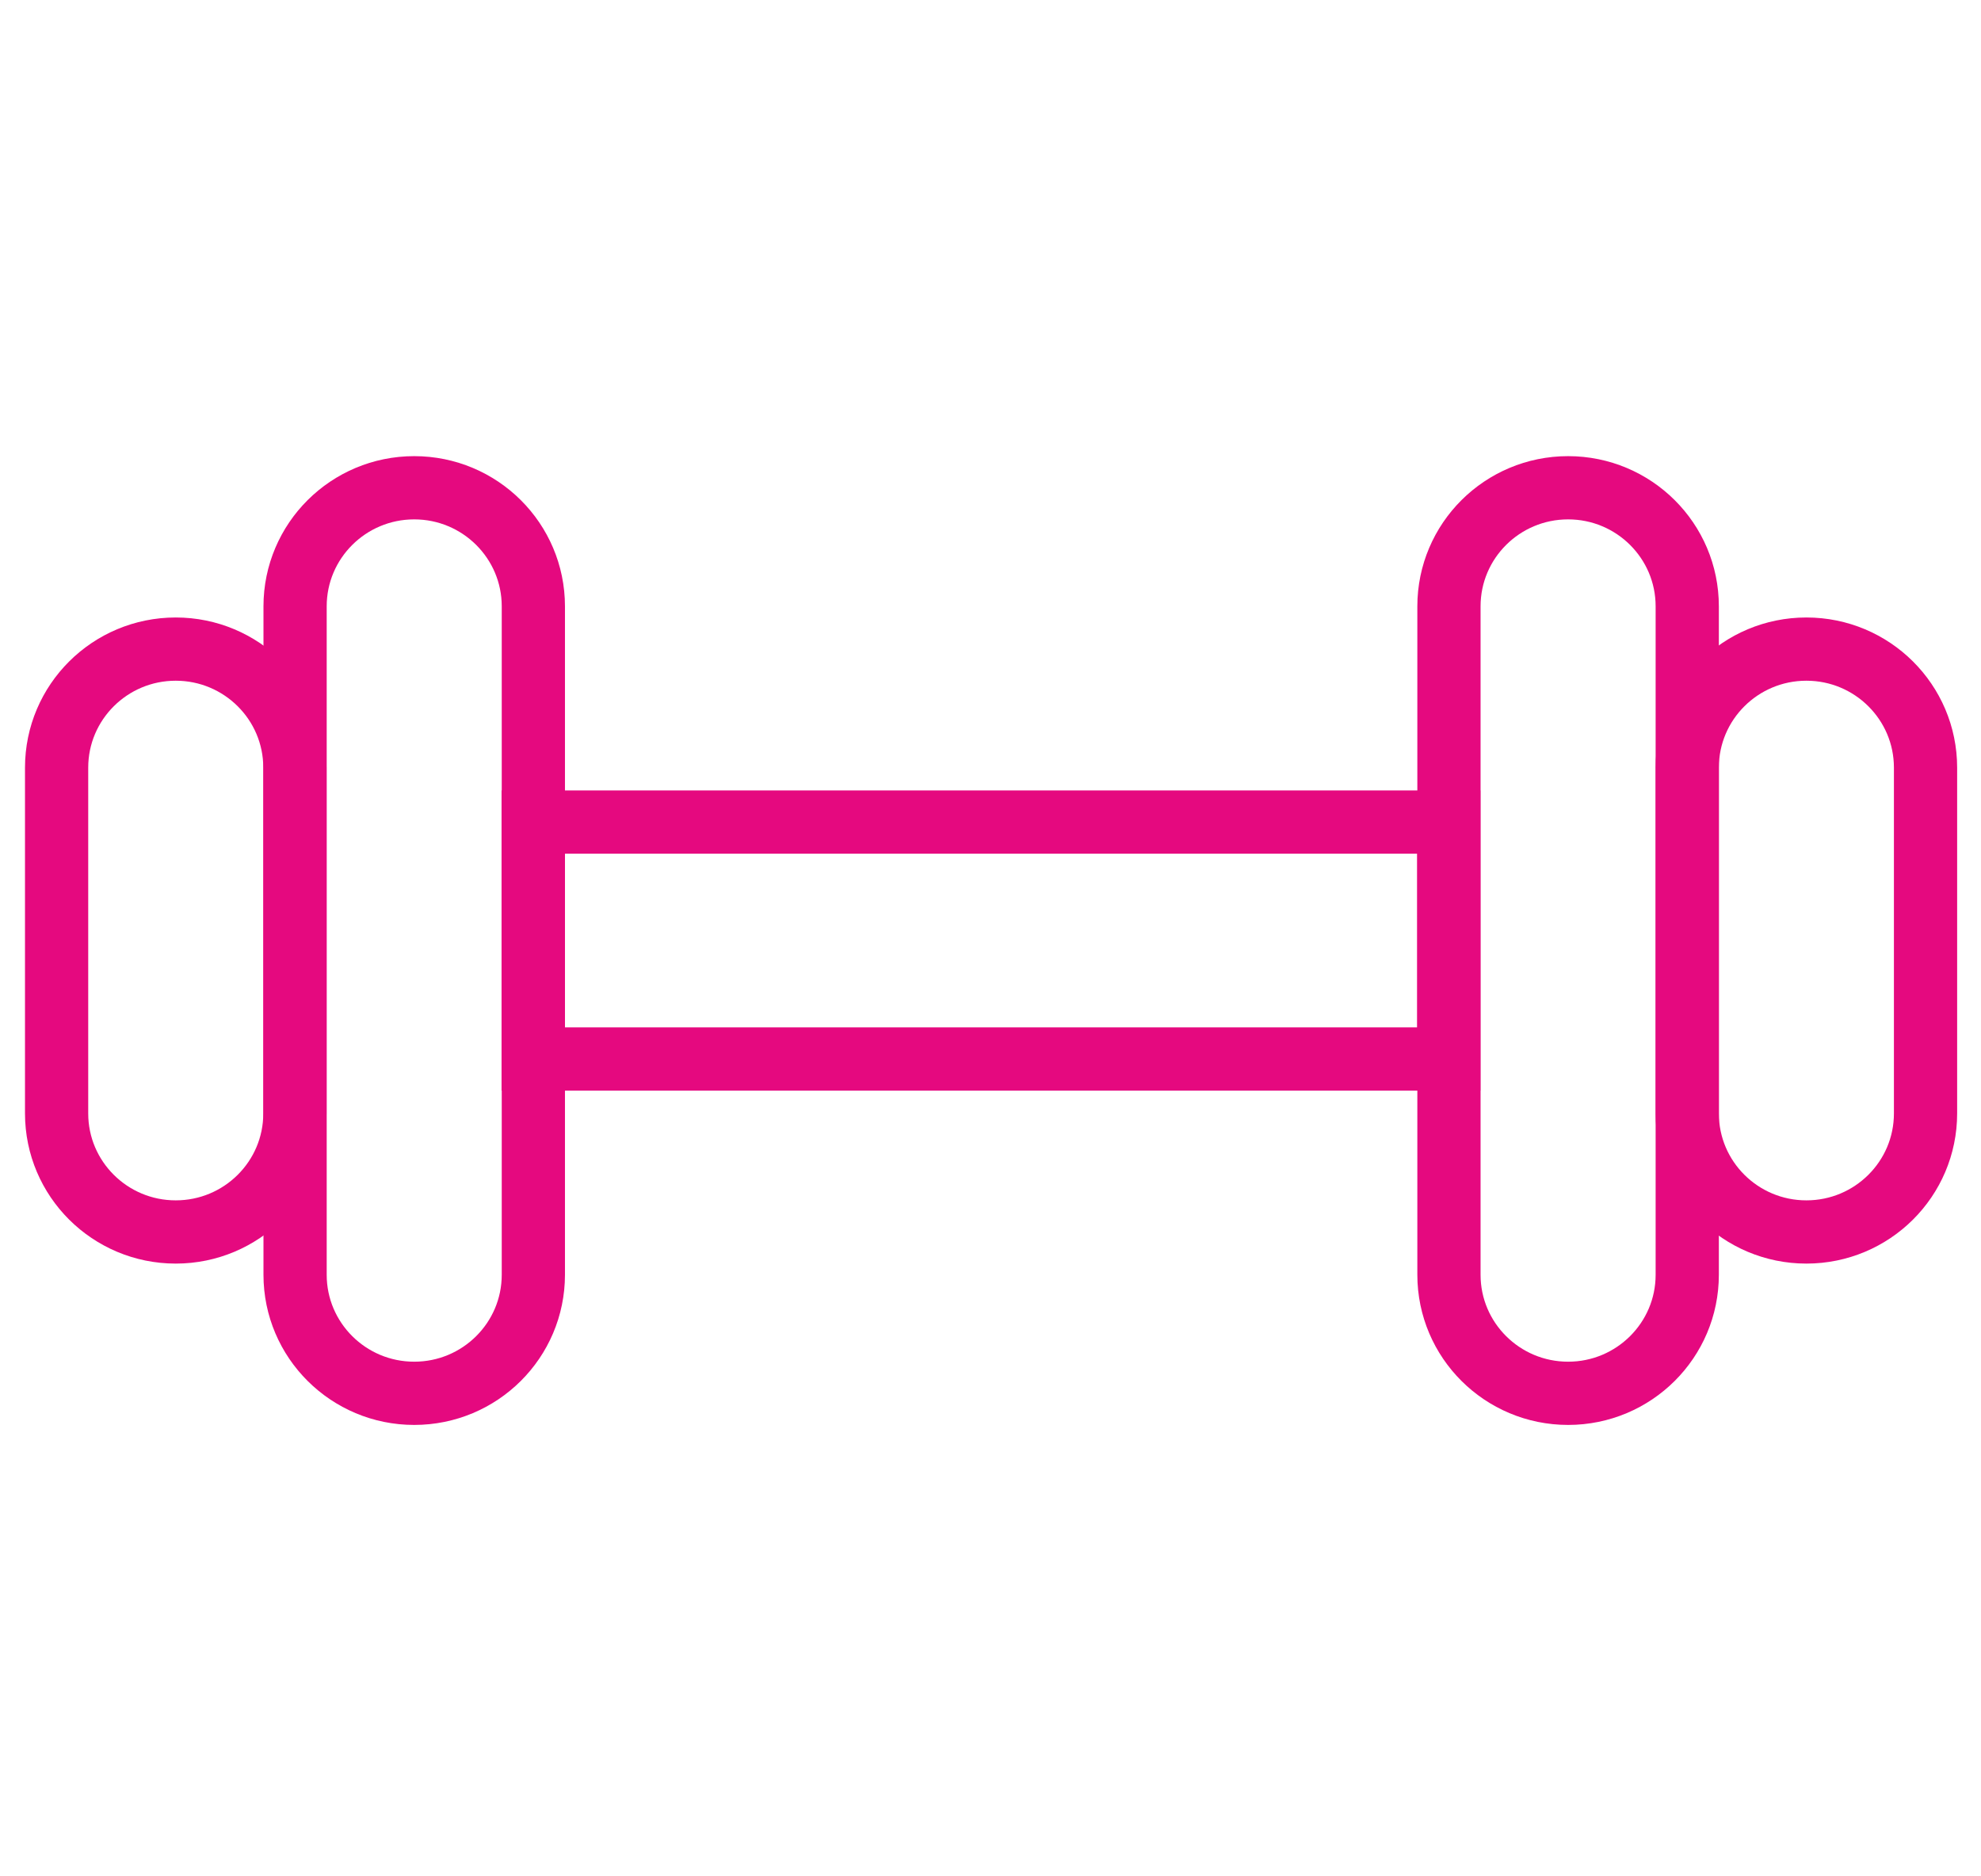 <svg xmlns="http://www.w3.org/2000/svg" width="94" height="89" viewBox="0 0 94 89" fill="none"><path d="M68.745 39H25.299V50.24H68.745V39Z" stroke="#E5097F" stroke-width="3" stroke-miterlimit="10"></path><path d="M80.061 28.765C80.061 25.658 77.53 23.14 74.408 23.14C71.285 23.14 68.754 25.658 68.754 28.765V60.475C68.754 63.582 71.285 66.1 74.408 66.1C77.53 66.1 80.061 63.582 80.061 60.475V28.765Z" stroke="#E5097F" stroke-width="3" stroke-miterlimit="10"></path><path d="M91.368 36.419C91.368 33.312 88.837 30.794 85.715 30.794C82.592 30.794 80.061 33.312 80.061 36.419V52.822C80.061 55.928 82.592 58.446 85.715 58.446C88.837 58.446 91.368 55.928 91.368 52.822V36.419Z" stroke="#E5097F" stroke-width="3" stroke-miterlimit="10"></path><path d="M14.002 60.475C14.002 63.582 16.533 66.1 19.655 66.1C22.777 66.1 25.308 63.582 25.308 60.475L25.308 28.765C25.308 25.658 22.777 23.14 19.655 23.14C16.533 23.14 14.002 25.658 14.002 28.765L14.002 60.475Z" stroke="#E5097F" stroke-width="3" stroke-miterlimit="10"></path><path d="M2.686 52.822C2.686 55.928 5.217 58.446 8.339 58.446C11.461 58.446 13.993 55.928 13.993 52.822L13.993 36.419C13.993 33.312 11.461 30.794 8.339 30.794C5.217 30.794 2.686 33.312 2.686 36.419L2.686 52.822Z" stroke="#E5097F" stroke-width="3" stroke-miterlimit="10"></path></svg>